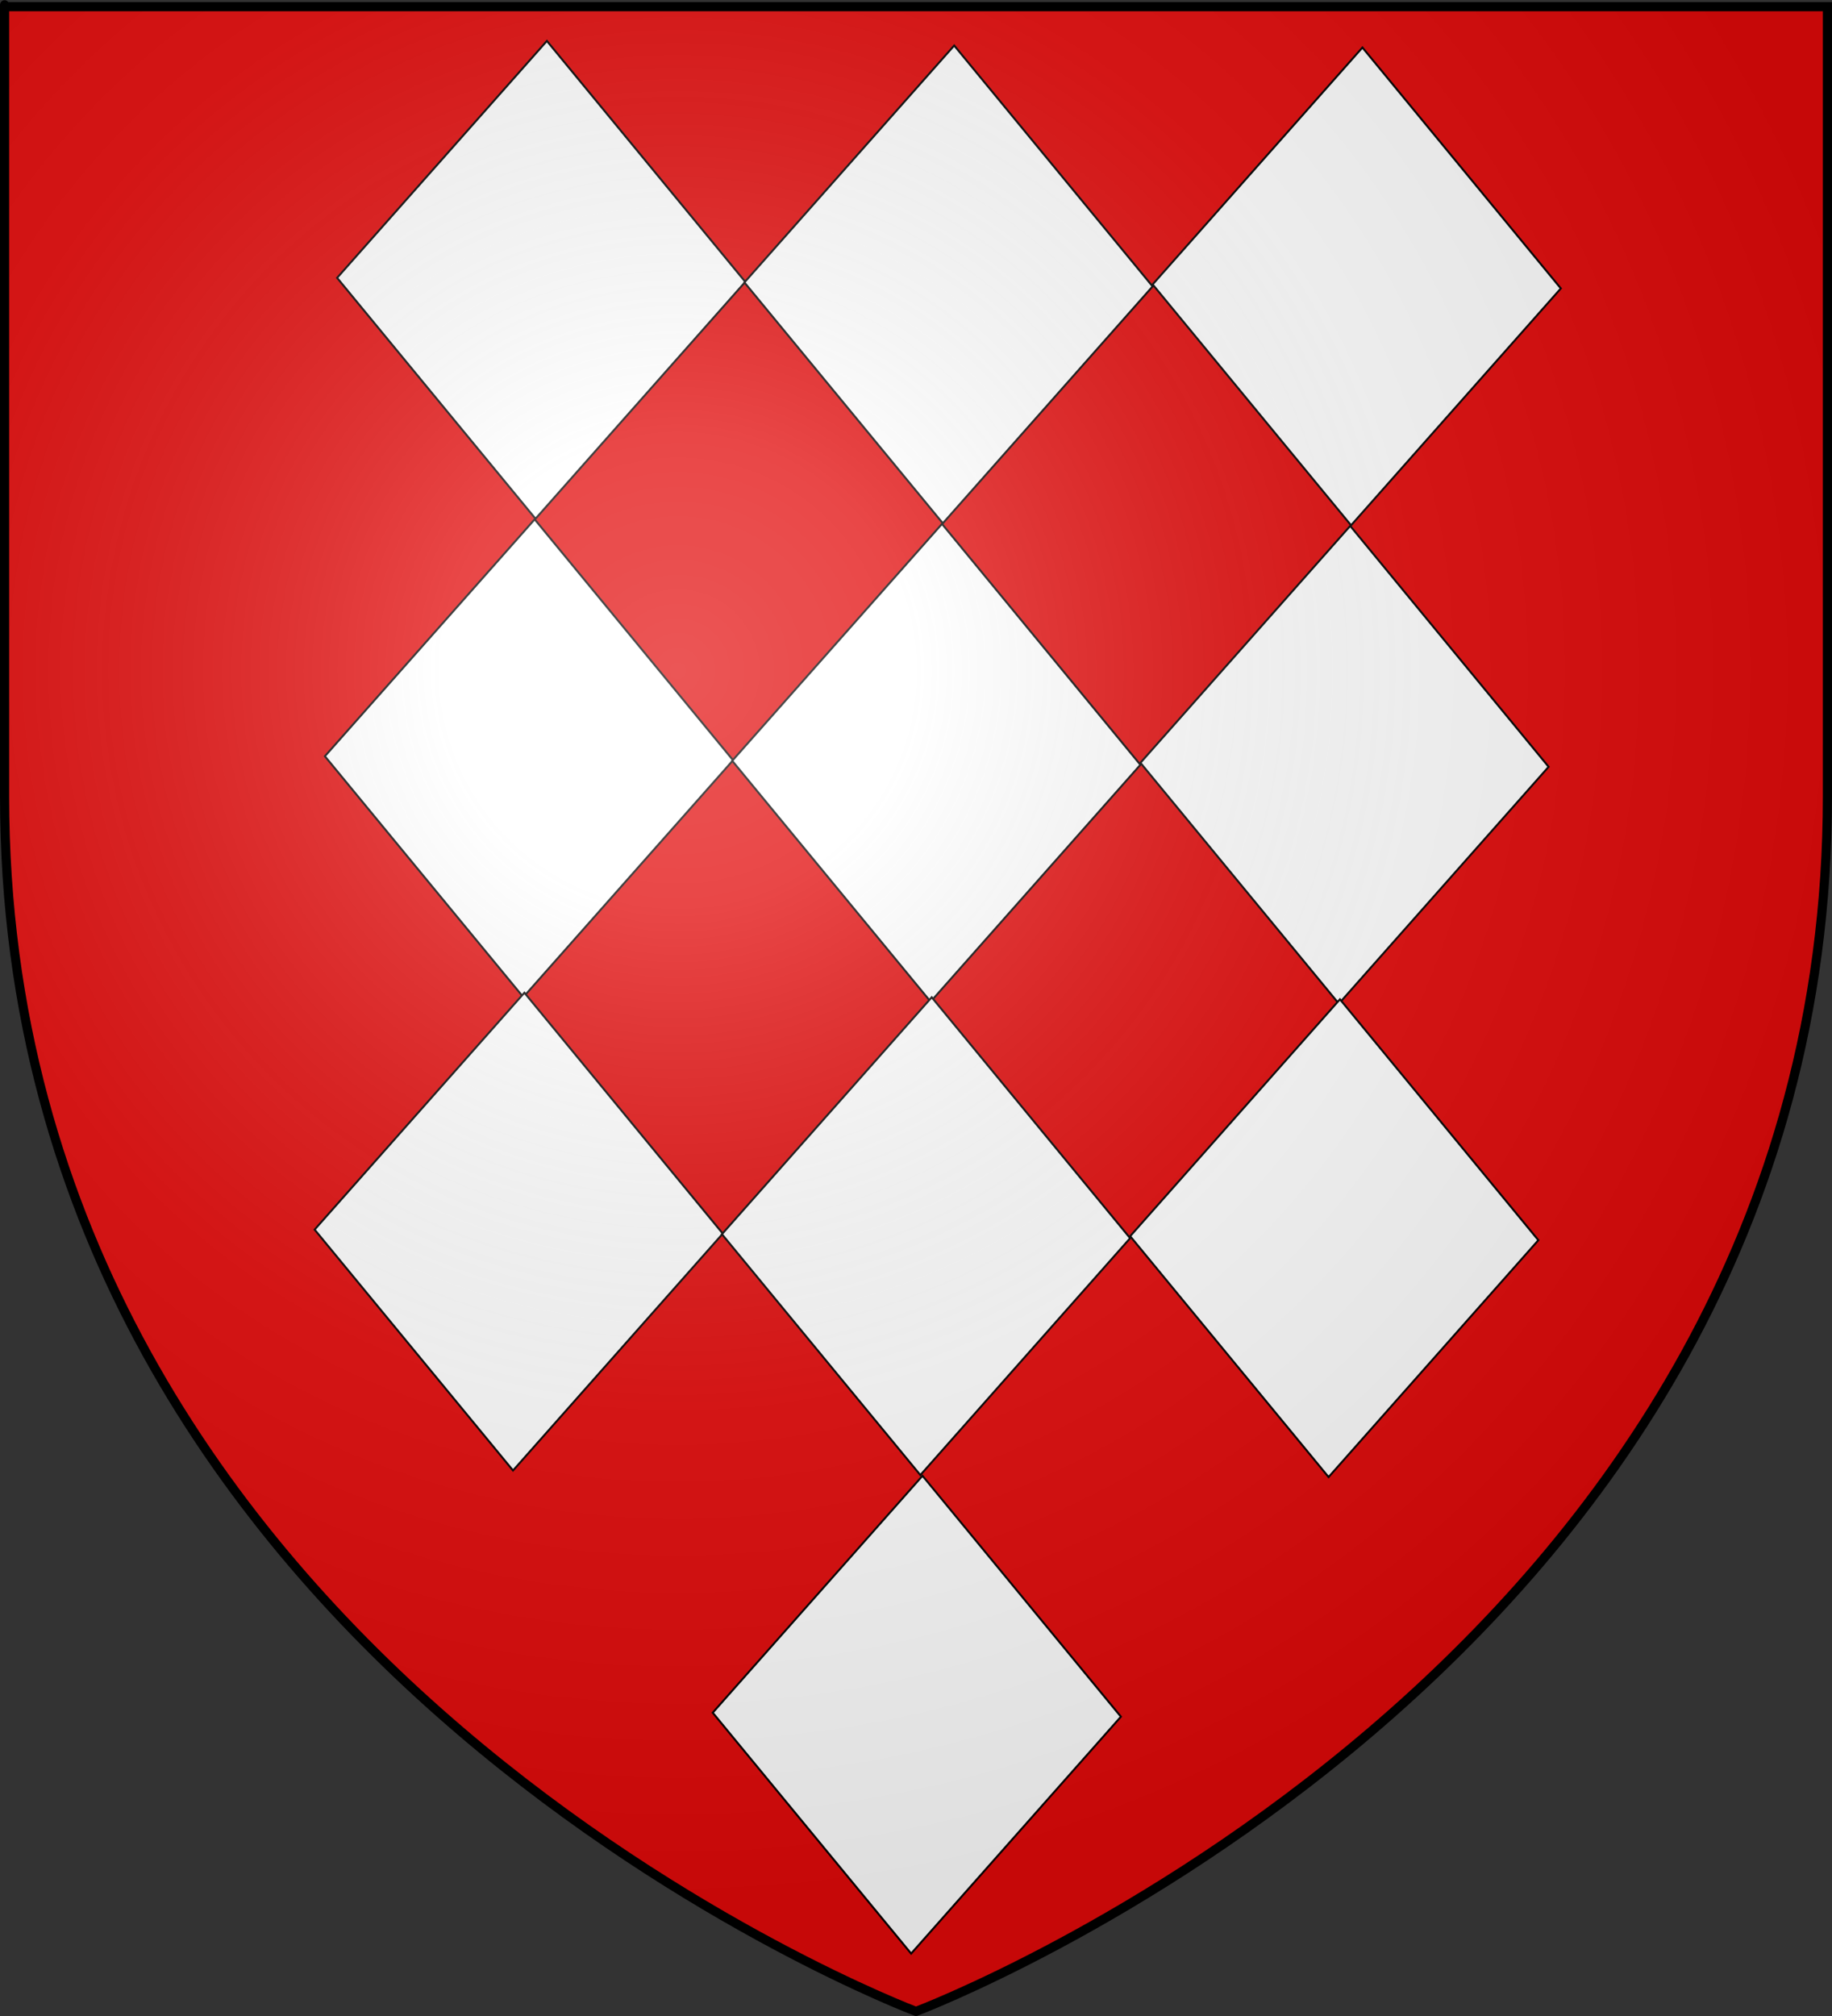 <?xml version="1.0" encoding="UTF-8" standalone="no"?>
<svg
   xmlns:dc="http://purl.org/dc/elements/1.1/"
   xmlns:cc="http://web.resource.org/cc/"
   xmlns:rdf="http://www.w3.org/1999/02/22-rdf-syntax-ns#"
   xmlns:svg="http://www.w3.org/2000/svg"
   xmlns="http://www.w3.org/2000/svg"
   xmlns:xlink="http://www.w3.org/1999/xlink"
   xmlns:sodipodi="http://sodipodi.sourceforge.net/DTD/sodipodi-0.dtd"
   xmlns:inkscape="http://www.inkscape.org/namespaces/inkscape"
   height="660"
   width="600"
   version="1.0"
   id="svg2"
   sodipodi:version="0.32"
   inkscape:version="0.45.1"
   sodipodi:docname="Blason_ville_fr_Marpent_(Nord).svg"
   sodipodi:docbase="C:\Documents and Settings\Propiétaire\Bureau"
   inkscape:export-filename="/Users/olivier/Desktop/Blason Rouge/Blason_Vide_3D.png"
   inkscape:export-xdpi="144"
   inkscape:export-ydpi="144"
   inkscape:output_extension="org.inkscape.output.svg.inkscape">
  <rect width="100%" height="100%" fill="#333333" stroke="none"/>
  <sodipodi:namedview
     inkscape:window-height="742"
     inkscape:window-width="1024"
     inkscape:pageshadow="2"
     inkscape:pageopacity="0.0"
     guidetolerance="10.0"
     gridtolerance="10.0"
     objecttolerance="10.0"
     borderopacity="1.0"
     bordercolor="#666666"
     pagecolor="#ffffff"
     id="base"
     showgrid="true"
     height="660px"
     inkscape:zoom="0.82727273"
     inkscape:cx="326.36049"
     inkscape:cy="349.58076"
     inkscape:window-x="-4"
     inkscape:window-y="-4"
     inkscape:current-layer="layer3" />
  <desc
     id="desc4">Flag of Canton of Valais (Wallis)</desc>
  <defs
     id="defs6">
    <linearGradient
       id="linearGradient2893">
      <stop
         style="stop-color:white;stop-opacity:0.314;"
         offset="0"
         id="stop2895" />
      <stop
         id="stop2897"
         offset="0.19"
         style="stop-color:white;stop-opacity:0.251;" />
      <stop
         style="stop-color:#6b6b6b;stop-opacity:0.125;"
         offset="0.6"
         id="stop2901" />
      <stop
         style="stop-color:black;stop-opacity:0.125;"
         offset="1"
         id="stop2899" />
    </linearGradient>
    <linearGradient
       id="linearGradient2885">
      <stop
         id="stop2887"
         offset="0"
         style="stop-color:white;stop-opacity:1;" />
      <stop
         style="stop-color:white;stop-opacity:1;"
         offset="0.229"
         id="stop2891" />
      <stop
         id="stop2889"
         offset="1"
         style="stop-color:black;stop-opacity:1;" />
    </linearGradient>
    <linearGradient
       id="linearGradient2955">
      <stop
         id="stop2867"
         offset="0"
         style="stop-color:#fd0000;stop-opacity:1;" />
      <stop
         style="stop-color:#e77275;stop-opacity:0.659;"
         offset="0.5"
         id="stop2873" />
      <stop
         style="stop-color:black;stop-opacity:0.323;"
         offset="1"
         id="stop2959" />
    </linearGradient>
    <radialGradient
       inkscape:collect="always"
       xlink:href="#linearGradient2955"
       id="radialGradient2961"
       cx="225.524"
       cy="218.901"
       fx="225.524"
       fy="218.901"
       r="300"
       gradientTransform="matrix(-4.167939e-4,2.183,-1.884,-3.599562e-4,615.597,-289.121)"
       gradientUnits="userSpaceOnUse" />
    <polygon
       id="star"
       transform="scale(53,53)"
       points="0,-1 0.588,0.809 -0.951,-0.309 0.951,-0.309 -0.588,0.809 0,-1 " />
    <clipPath
       id="clip">
      <path
         d="M 0,-200 L 0,600 L 300,600 L 300,-200 L 0,-200 z "
         id="path10" />
    </clipPath>
    <radialGradient
       inkscape:collect="always"
       xlink:href="#linearGradient2955"
       id="radialGradient1911"
       gradientUnits="userSpaceOnUse"
       gradientTransform="matrix(-4.167939e-4,2.183,-1.884,-3.599562e-4,615.597,-289.121)"
       cx="225.524"
       cy="218.901"
       fx="225.524"
       fy="218.901"
       r="300" />
    <radialGradient
       inkscape:collect="always"
       xlink:href="#linearGradient2955"
       id="radialGradient2865"
       gradientUnits="userSpaceOnUse"
       gradientTransform="matrix(0,1.749,-1.593,-1.049767e-7,551.788,-191.29)"
       cx="225.524"
       cy="218.901"
       fx="225.524"
       fy="218.901"
       r="300" />
    <radialGradient
       inkscape:collect="always"
       xlink:href="#linearGradient2955"
       id="radialGradient2871"
       gradientUnits="userSpaceOnUse"
       gradientTransform="matrix(0,1.386,-1.323,-5.741131e-8,-158.082,-109.541)"
       cx="225.524"
       cy="218.901"
       fx="225.524"
       fy="218.901"
       r="300" />
    <radialGradient
       inkscape:collect="always"
       xlink:href="#linearGradient2893"
       id="radialGradient3163"
       gradientUnits="userSpaceOnUse"
       gradientTransform="matrix(1.353,0,0,1.349,-77.629,-85.747)"
       cx="221.445"
       cy="226.331"
       fx="221.445"
       fy="226.331"
       r="300" />
  </defs>
  <g
     inkscape:groupmode="layer"
     id="layer3"
     inkscape:label="Fond écu"
     style="display:inline">
    <path
       id="path2855"
       style="fill:#e20909;fill-opacity:1;fill-rule:evenodd;stroke:none;stroke-width:1px;stroke-linecap:butt;stroke-linejoin:miter;stroke-opacity:1"
       d="M 300,658.5 C 300,658.5 598.5,546.18 598.5,260.728 C 598.5,-24.723 598.5,2.176 598.5,2.176 L 1.5,2.176 L 1.5,260.728 C 1.5,546.18 300,658.5 300,658.5 z "
       sodipodi:nodetypes="cccccc" />
    <path
       sodipodi:type="star"
       style="fill:#ffffff;fill-opacity:1;stroke:#000000;stroke-opacity:1;display:inline"
       id="path2235"
       sodipodi:sides="4"
       sodipodi:cx="279.23077"
       sodipodi:cy="128.13187"
       sodipodi:r1="112.00088"
       sodipodi:r2="79.196587"
       sodipodi:arg1="1.8891339"
       sodipodi:arg2="2.6745321"
       inkscape:flatsided="true"
       inkscape:rounded="0"
       inkscape:randomized="0"
       d="M 244.176,234.505 L 172.857,93.077 L 314.286,21.758 L 385.604,163.187 L 244.176,234.505 z "
       transform="matrix(0.572,-0.213,0.171,0.665,-8.384,222.498)" />
    <path
       sodipodi:type="star"
       style="fill:#ffffff;fill-opacity:1;stroke:#000000;stroke-opacity:1;display:inline"
       id="path2237"
       sodipodi:sides="4"
       sodipodi:cx="279.23077"
       sodipodi:cy="128.13187"
       sodipodi:r1="112.00088"
       sodipodi:r2="79.196587"
       sodipodi:arg1="1.8891339"
       sodipodi:arg2="2.6745321"
       inkscape:flatsided="true"
       inkscape:rounded="0"
       inkscape:randomized="0"
       d="M 244.176,234.505 L 172.857,93.077 L 314.286,21.758 L 385.604,163.187 L 244.176,234.505 z "
       transform="matrix(0.572,-0.213,0.171,0.665,125.018,223.994)" />
    <path
       sodipodi:type="star"
       style="fill:#ffffff;fill-opacity:1;stroke:#000000;stroke-opacity:1;display:inline"
       id="path2239"
       sodipodi:sides="4"
       sodipodi:cx="279.23077"
       sodipodi:cy="128.13187"
       sodipodi:r1="112.00088"
       sodipodi:r2="79.196587"
       sodipodi:arg1="1.8891339"
       sodipodi:arg2="2.6745321"
       inkscape:flatsided="true"
       inkscape:rounded="0"
       inkscape:randomized="0"
       d="M 244.176,234.505 L 172.857,93.077 L 314.286,21.758 L 385.604,163.187 L 244.176,234.505 z "
       transform="matrix(0.572,-0.213,0.171,0.665,258.718,224.651)" />
    <path
       sodipodi:type="star"
       style="fill:#ffffff;fill-opacity:1;stroke:#000000;stroke-opacity:1;display:inline"
       id="path2241"
       sodipodi:sides="4"
       sodipodi:cx="279.23077"
       sodipodi:cy="128.13187"
       sodipodi:r1="112.00088"
       sodipodi:r2="79.196587"
       sodipodi:arg1="1.8891339"
       sodipodi:arg2="2.6745321"
       inkscape:flatsided="true"
       inkscape:rounded="0"
       inkscape:randomized="0"
       d="M 244.176,234.505 L 172.857,93.077 L 314.286,21.758 L 385.604,163.187 L 244.176,234.505 z "
       transform="matrix(0.572,-0.213,0.171,0.665,-4.384,65.884)" />
    <path
       sodipodi:type="star"
       style="fill:#ffffff;fill-opacity:1;stroke:#000000;stroke-opacity:1;display:inline"
       id="path2243"
       sodipodi:sides="4"
       sodipodi:cx="279.23077"
       sodipodi:cy="128.13187"
       sodipodi:r1="112.00088"
       sodipodi:r2="79.196587"
       sodipodi:arg1="1.8891339"
       sodipodi:arg2="2.6745321"
       inkscape:flatsided="true"
       inkscape:rounded="0"
       inkscape:randomized="0"
       d="M 244.176,234.505 L 172.857,93.077 L 314.286,21.758 L 385.604,163.187 L 244.176,234.505 z "
       transform="matrix(0.572,-0.213,0.171,0.665,129.018,67.381)" />
    <path
       sodipodi:type="star"
       style="fill:#ffffff;fill-opacity:1;stroke:#000000;stroke-opacity:1;display:inline"
       id="path2245"
       sodipodi:sides="4"
       sodipodi:cx="279.23077"
       sodipodi:cy="128.13187"
       sodipodi:r1="112.00088"
       sodipodi:r2="79.196587"
       sodipodi:arg1="1.8891339"
       sodipodi:arg2="2.6745321"
       inkscape:flatsided="true"
       inkscape:rounded="0"
       inkscape:randomized="0"
       d="M 244.176,234.505 L 172.857,93.077 L 314.286,21.758 L 385.604,163.187 L 244.176,234.505 z "
       transform="matrix(0.572,-0.213,0.171,0.665,262.718,68.038)" />
    <path
       sodipodi:type="star"
       style="fill:#ffffff;fill-opacity:1;stroke:#000000;stroke-opacity:1;display:inline"
       id="path2247"
       sodipodi:sides="4"
       sodipodi:cx="279.23077"
       sodipodi:cy="128.13187"
       sodipodi:r1="112.00088"
       sodipodi:r2="79.196587"
       sodipodi:arg1="1.8891339"
       sodipodi:arg2="2.6745321"
       inkscape:flatsided="true"
       inkscape:rounded="0"
       inkscape:randomized="0"
       d="M 244.176,234.505 L 172.857,93.077 L 314.286,21.758 L 385.604,163.187 L 244.176,234.505 z "
       transform="matrix(0.572,-0.213,0.171,0.665,-11.747,377.473)" />
    <path
       sodipodi:type="star"
       style="fill:#ffffff;fill-opacity:1;stroke:#000000;stroke-opacity:1;display:inline"
       id="path2249"
       sodipodi:sides="4"
       sodipodi:cx="279.23077"
       sodipodi:cy="128.13187"
       sodipodi:r1="112.00088"
       sodipodi:r2="79.196587"
       sodipodi:arg1="1.8891339"
       sodipodi:arg2="2.6745321"
       inkscape:flatsided="true"
       inkscape:rounded="0"
       inkscape:randomized="0"
       d="M 244.176,234.505 L 172.857,93.077 L 314.286,21.758 L 385.604,163.187 L 244.176,234.505 z "
       transform="matrix(0.572,-0.213,0.171,0.665,121.655,378.969)" />
    <path
       sodipodi:type="star"
       style="fill:#ffffff;fill-opacity:1;stroke:#000000;stroke-opacity:1;display:inline"
       id="path2251"
       sodipodi:sides="4"
       sodipodi:cx="279.23077"
       sodipodi:cy="128.13187"
       sodipodi:r1="112.00088"
       sodipodi:r2="79.196587"
       sodipodi:arg1="1.8891339"
       sodipodi:arg2="2.6745321"
       inkscape:flatsided="true"
       inkscape:rounded="0"
       inkscape:randomized="0"
       d="M 244.176,234.505 L 172.857,93.077 L 314.286,21.758 L 385.604,163.187 L 244.176,234.505 z "
       transform="matrix(0.572,-0.213,0.171,0.665,255.355,379.627)" />
    <path
       sodipodi:type="star"
       style="fill:#ffffff;fill-opacity:1;stroke:#000000;stroke-opacity:1;display:inline"
       id="path2253"
       sodipodi:sides="4"
       sodipodi:cx="279.23077"
       sodipodi:cy="128.13187"
       sodipodi:r1="112.00088"
       sodipodi:r2="79.196587"
       sodipodi:arg1="1.8891339"
       sodipodi:arg2="2.6745321"
       inkscape:flatsided="true"
       inkscape:rounded="0"
       inkscape:randomized="0"
       d="M 244.176,234.505 L 172.857,93.077 L 314.286,21.758 L 385.604,163.187 L 244.176,234.505 z "
       transform="matrix(0.572,-0.213,0.171,0.665,118.637,535.626)" />
  </g>
  <g
     inkscape:groupmode="layer"
     id="layer4"
     inkscape:label="Meubles"
     sodipodi:insensitive="true" />
  <g
     inkscape:groupmode="layer"
     id="layer2"
     inkscape:label="Reflet final"
     sodipodi:insensitive="true">
    <path
       sodipodi:nodetypes="cccccc"
       d="M 300,658.5 C 300,658.5 598.5,546.18 598.5,260.728 C 598.5,-24.723 598.5,2.176 598.5,2.176 L 1.5,2.176 L 1.5,260.728 C 1.5,546.18 300,658.5 300,658.5 z "
       style="opacity:1;fill:url(#radialGradient3163);fill-opacity:1;fill-rule:evenodd;stroke:none;stroke-width:1px;stroke-linecap:butt;stroke-linejoin:miter;stroke-opacity:1"
       id="path2875"
       inkscape:export-xdpi="144"
       inkscape:export-ydpi="144" />
  </g>
  <g
     inkscape:groupmode="layer"
     id="layer1"
     inkscape:label="Contour final"
     sodipodi:insensitive="true">
    <path
       sodipodi:nodetypes="cccccc"
       d="M 300,658.5 C 300,658.5 1.5,546.18 1.5,260.728 C 1.5,-24.723 1.5,2.176 1.5,2.176 L 598.5,2.176 L 598.5,260.728 C 598.5,546.18 300,658.5 300,658.5 z "
       style="opacity:1;fill:none;fill-opacity:1;fill-rule:evenodd;stroke:#000000;stroke-width:3;stroke-linecap:butt;stroke-linejoin:miter;stroke-miterlimit:4;stroke-dasharray:none;stroke-opacity:1"
       id="path1411"
       inkscape:export-xdpi="144"
       inkscape:export-ydpi="144" />
  </g>
</svg>
